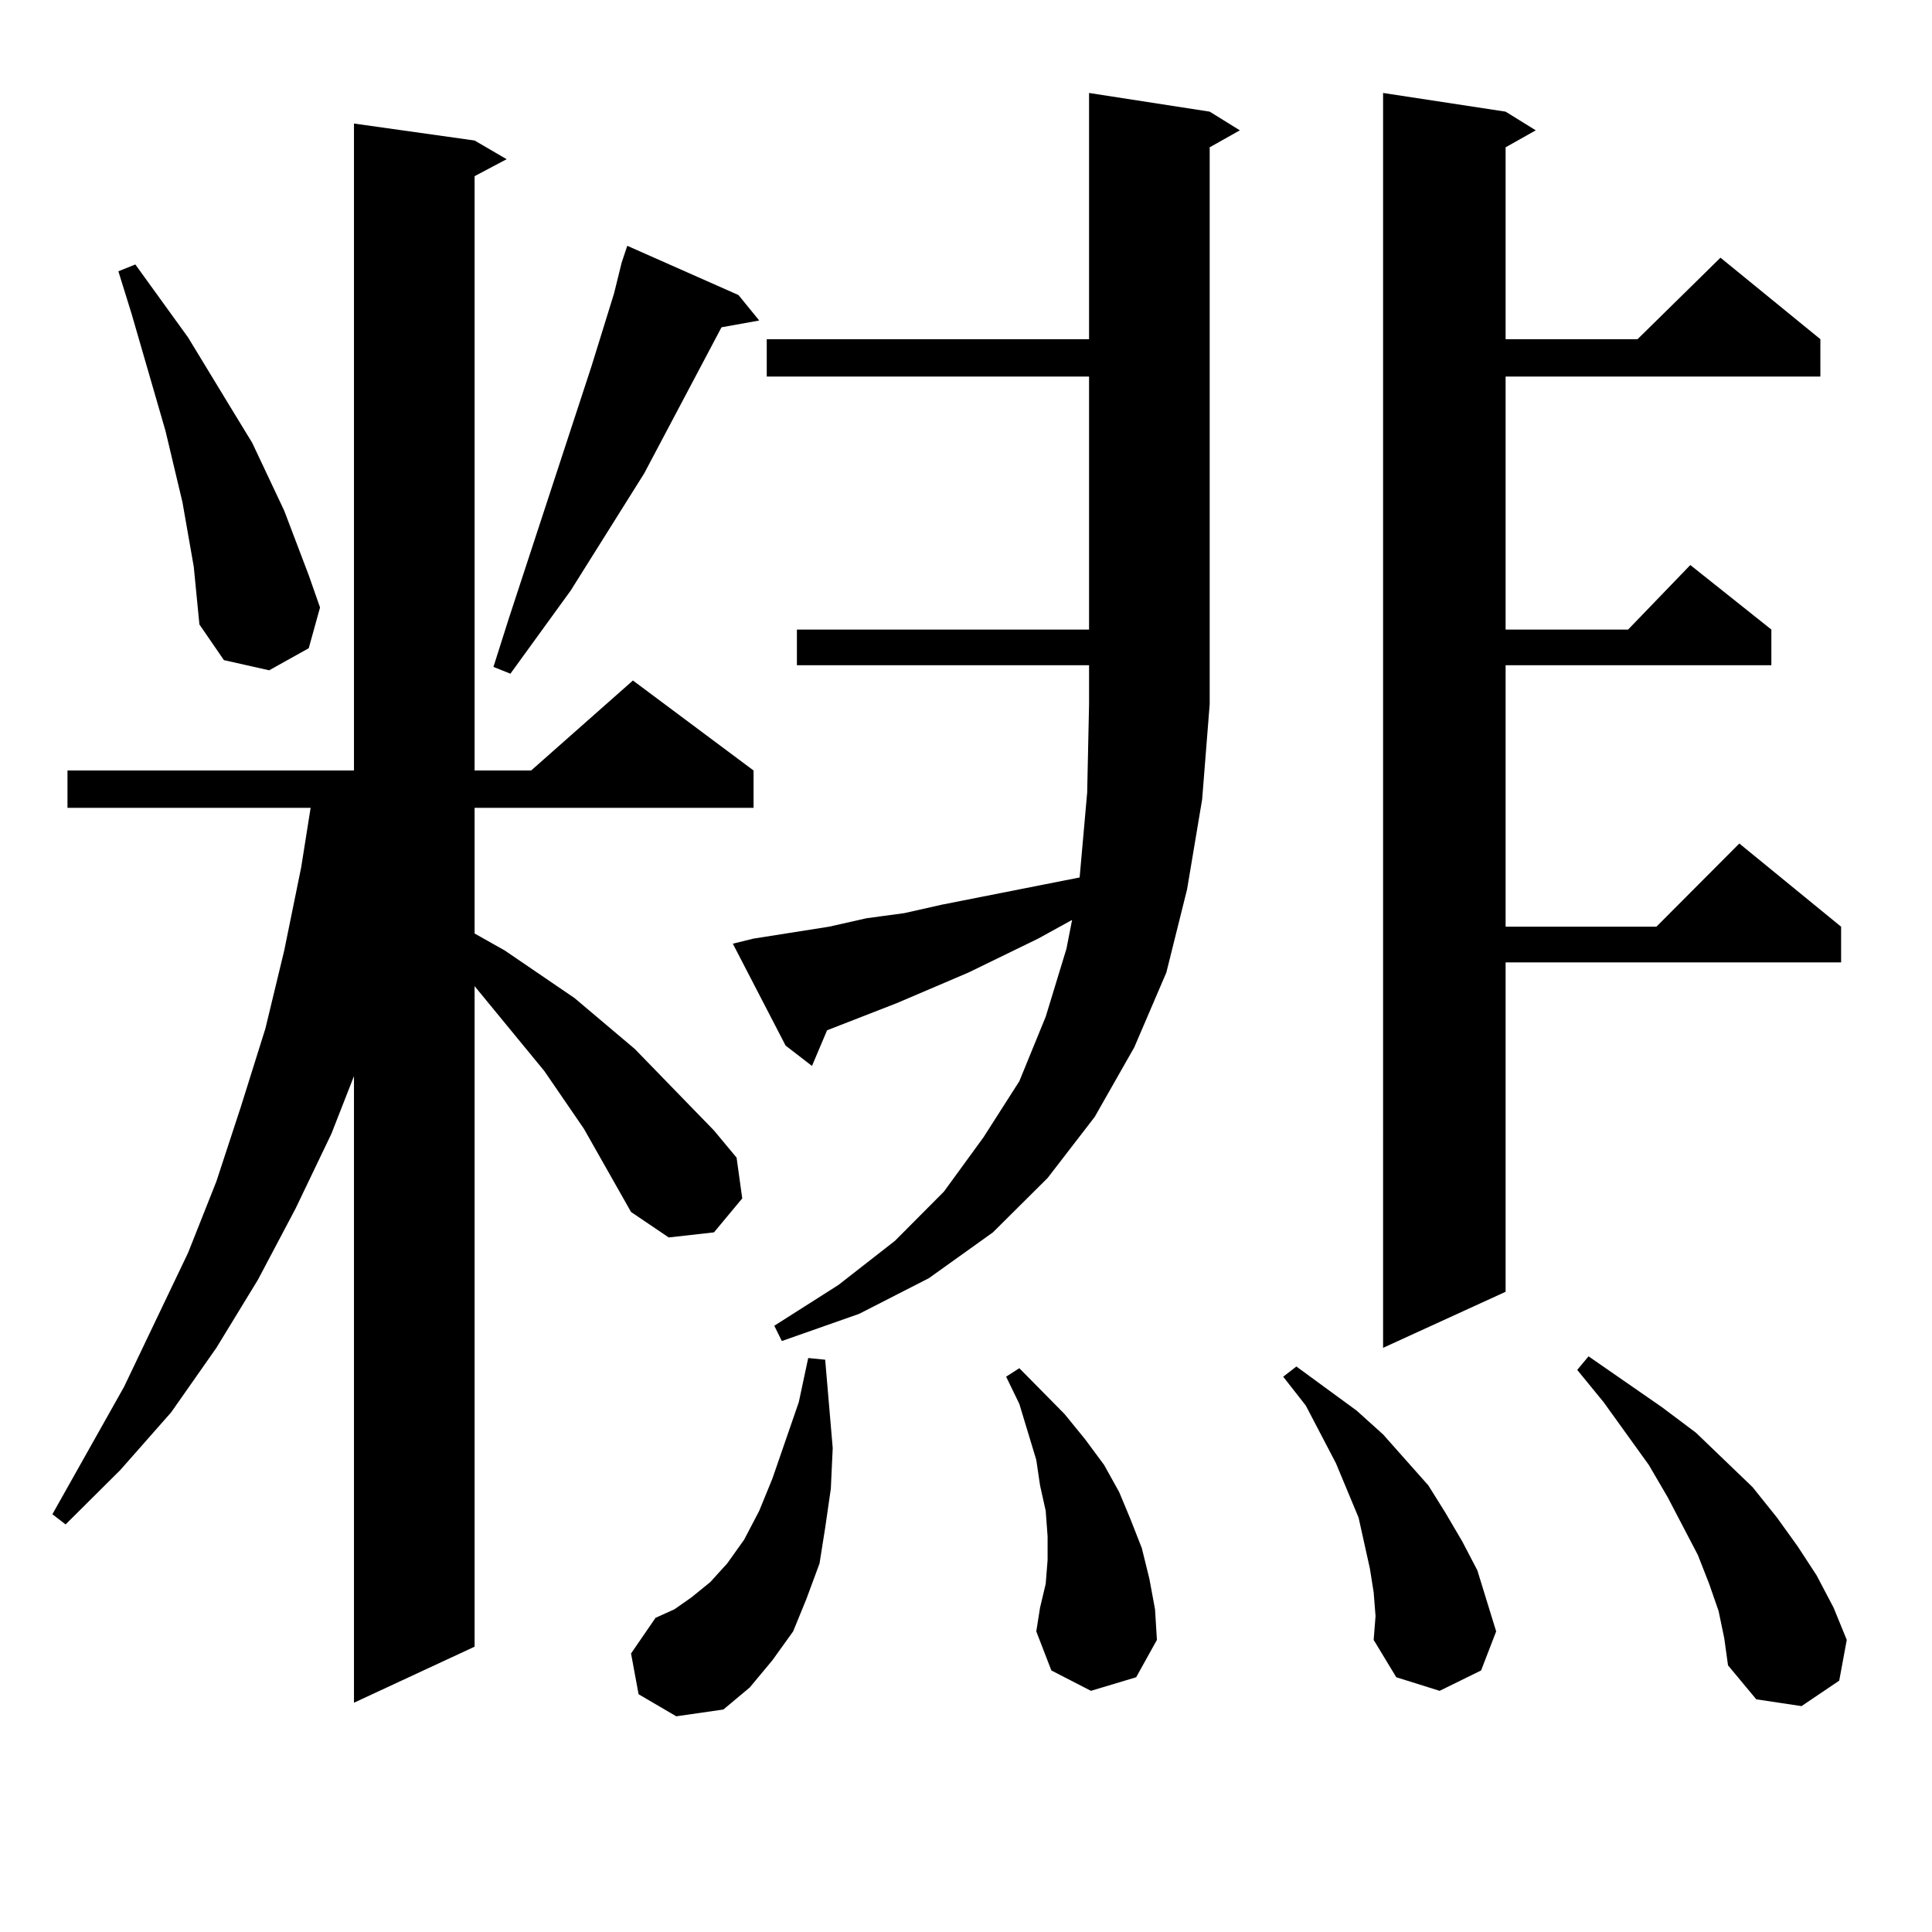 <?xml version="1.0" encoding="utf-8"?>
<!-- Generator: Adobe Illustrator 16.0.0, SVG Export Plug-In . SVG Version: 6.00 Build 0)  -->
<!DOCTYPE svg PUBLIC "-//W3C//DTD SVG 1.1//EN" "http://www.w3.org/Graphics/SVG/1.1/DTD/svg11.dtd">
<svg version="1.1" id="图层_1" xmlns="http://www.w3.org/2000/svg" xmlns:xlink="http://www.w3.org/1999/xlink" x="0px" y="0px"
	 width="1000px" height="1000px" viewBox="0 0 1000 1000" enable-background="new 0 0 1000 1000" xml:space="preserve">
<path d="M326.626,627.32l-24.39-43.066l-20.487-29.883l-36.097-43.945V852.32l-62.438,29.004V557.008l-11.707,29.883l-18.536,38.672
	l-19.512,36.914l-21.463,35.156l-23.414,33.398l-26.341,29.883L33.95,789.039l-6.829-5.273l37.072-65.918l33.17-69.434
	l14.634-36.914l12.683-38.672l12.683-40.43l9.756-40.43l8.78-43.066l4.878-30.762H34.926v-19.336h148.289V63.941l62.438,8.789
	l16.585,9.668l-16.585,8.789v307.617h29.268l52.682-46.582l62.438,46.582v19.336H245.652v65.039l15.609,8.789l36.097,24.609
	l31.219,26.367l40.975,42.188l11.707,14.063l2.927,21.094l-14.634,17.578l-23.414,2.637L326.626,627.32z M100.29,293.336
	l-2.927-16.699l-2.927-16.699l-8.78-36.914l-17.561-60.645l-6.829-21.973l8.78-3.516l27.316,37.793l22.438,36.914l10.731,17.578
	l16.585,35.156l12.683,33.398l5.854,16.699l-5.854,21.094l-20.487,11.426l-23.414-5.273l-12.683-18.457L100.29,293.336z
	 M382.234,152.711l10.731,13.184l-19.512,3.516l-39.999,75.586l-38.048,60.645l-31.219,43.066l-8.78-3.516l7.805-24.609
	l42.926-130.957l11.707-37.793l3.902-15.82l2.927-8.789L382.234,152.711z M330.528,876.93l-3.902-21.094l12.683-18.457l9.756-4.395
	l8.78-6.152l9.756-7.91l8.78-9.668l8.78-12.305l7.805-14.941l6.829-16.699l13.658-39.551l4.878-22.852l8.78,0.879l3.902,45.703
	l-0.976,21.094l-2.927,20.215l-2.927,18.457l-6.829,18.457l-6.829,16.699l-10.731,14.941l-11.707,14.063L374.43,884.84l-24.39,3.516
	L330.528,876.93z M390.039,485.816l39.023-6.152l19.512-4.395l19.512-2.637l19.512-4.395l71.218-14.063l3.902-43.945l0.976-45.703
	v-20.215H412.478v-18.457h151.216V194.898H396.868v-19.336h166.825V48.121l62.438,9.668l15.609,9.668l-15.609,8.789v288.281
	l-3.902,49.219l-7.805,46.582l-10.731,43.066l-16.585,38.672l-20.487,36.035l-24.39,31.641l-28.292,28.125l-33.17,23.73
	l-36.097,18.457l-39.999,14.063l-3.902-7.91l33.17-21.094l29.268-22.852l25.365-25.488l20.487-28.125l18.536-29.004l13.658-33.398
	l10.731-35.156l2.927-14.941l-17.561,9.668l-36.097,17.578l-37.072,15.82l-36.097,14.063l-7.805,18.457l-13.658-10.547
	l-27.316-52.734L390.039,485.816z M564.669,875.172l-20.487-10.547l-7.805-20.215l1.951-12.305l2.927-12.305l0.976-12.305v-12.305
	l-0.976-13.184l-2.927-13.184l-1.951-13.184l-8.78-29.004l-6.829-14.063l6.829-4.395l23.414,23.73l10.731,13.184l9.756,13.184
	l7.805,14.063l5.854,14.063l5.854,14.941l3.902,15.82l2.927,15.82l0.976,15.82l-10.731,19.336L564.669,875.172z M711.007,824.195
	l-1.951-12.305l-2.927-13.184l-2.927-13.184l-5.854-14.063l-5.854-14.063l-7.805-14.941l-7.805-14.941l-11.707-14.941l6.829-5.273
	l31.219,22.852l13.658,12.305l11.707,13.184l11.707,13.184l8.78,14.063l8.78,14.941l7.805,14.941l4.878,15.82l4.878,15.82
	l-7.805,20.215l-21.463,10.547l-22.438-7.031l-11.707-19.336l0.976-12.305L711.007,824.195z M779.298,57.789l15.609,9.668
	l-15.609,8.789v99.316h68.291l42.926-42.188l51.706,42.188v19.336H779.298v130.957h63.413l32.194-33.398l41.95,33.398v18.457
	H779.298v135.352h78.047l42.926-43.066l52.682,43.066v18.457H779.298v170.508l-63.413,29.004V48.121L779.298,57.789z
	 M889.539,833.863l-4.878-14.063l-5.854-14.941l-15.609-29.883l-9.756-16.699l-23.414-32.52l-13.658-16.699l5.854-7.031
	l38.048,26.367l17.561,13.184l14.634,14.063l14.634,14.063l12.683,15.82l10.731,14.941l9.756,14.941l8.78,16.699l6.829,16.699
	l-3.902,21.094l-19.512,13.184l-23.414-3.516l-14.634-17.578l-1.951-14.063L889.539,833.863z"/>
</svg>
